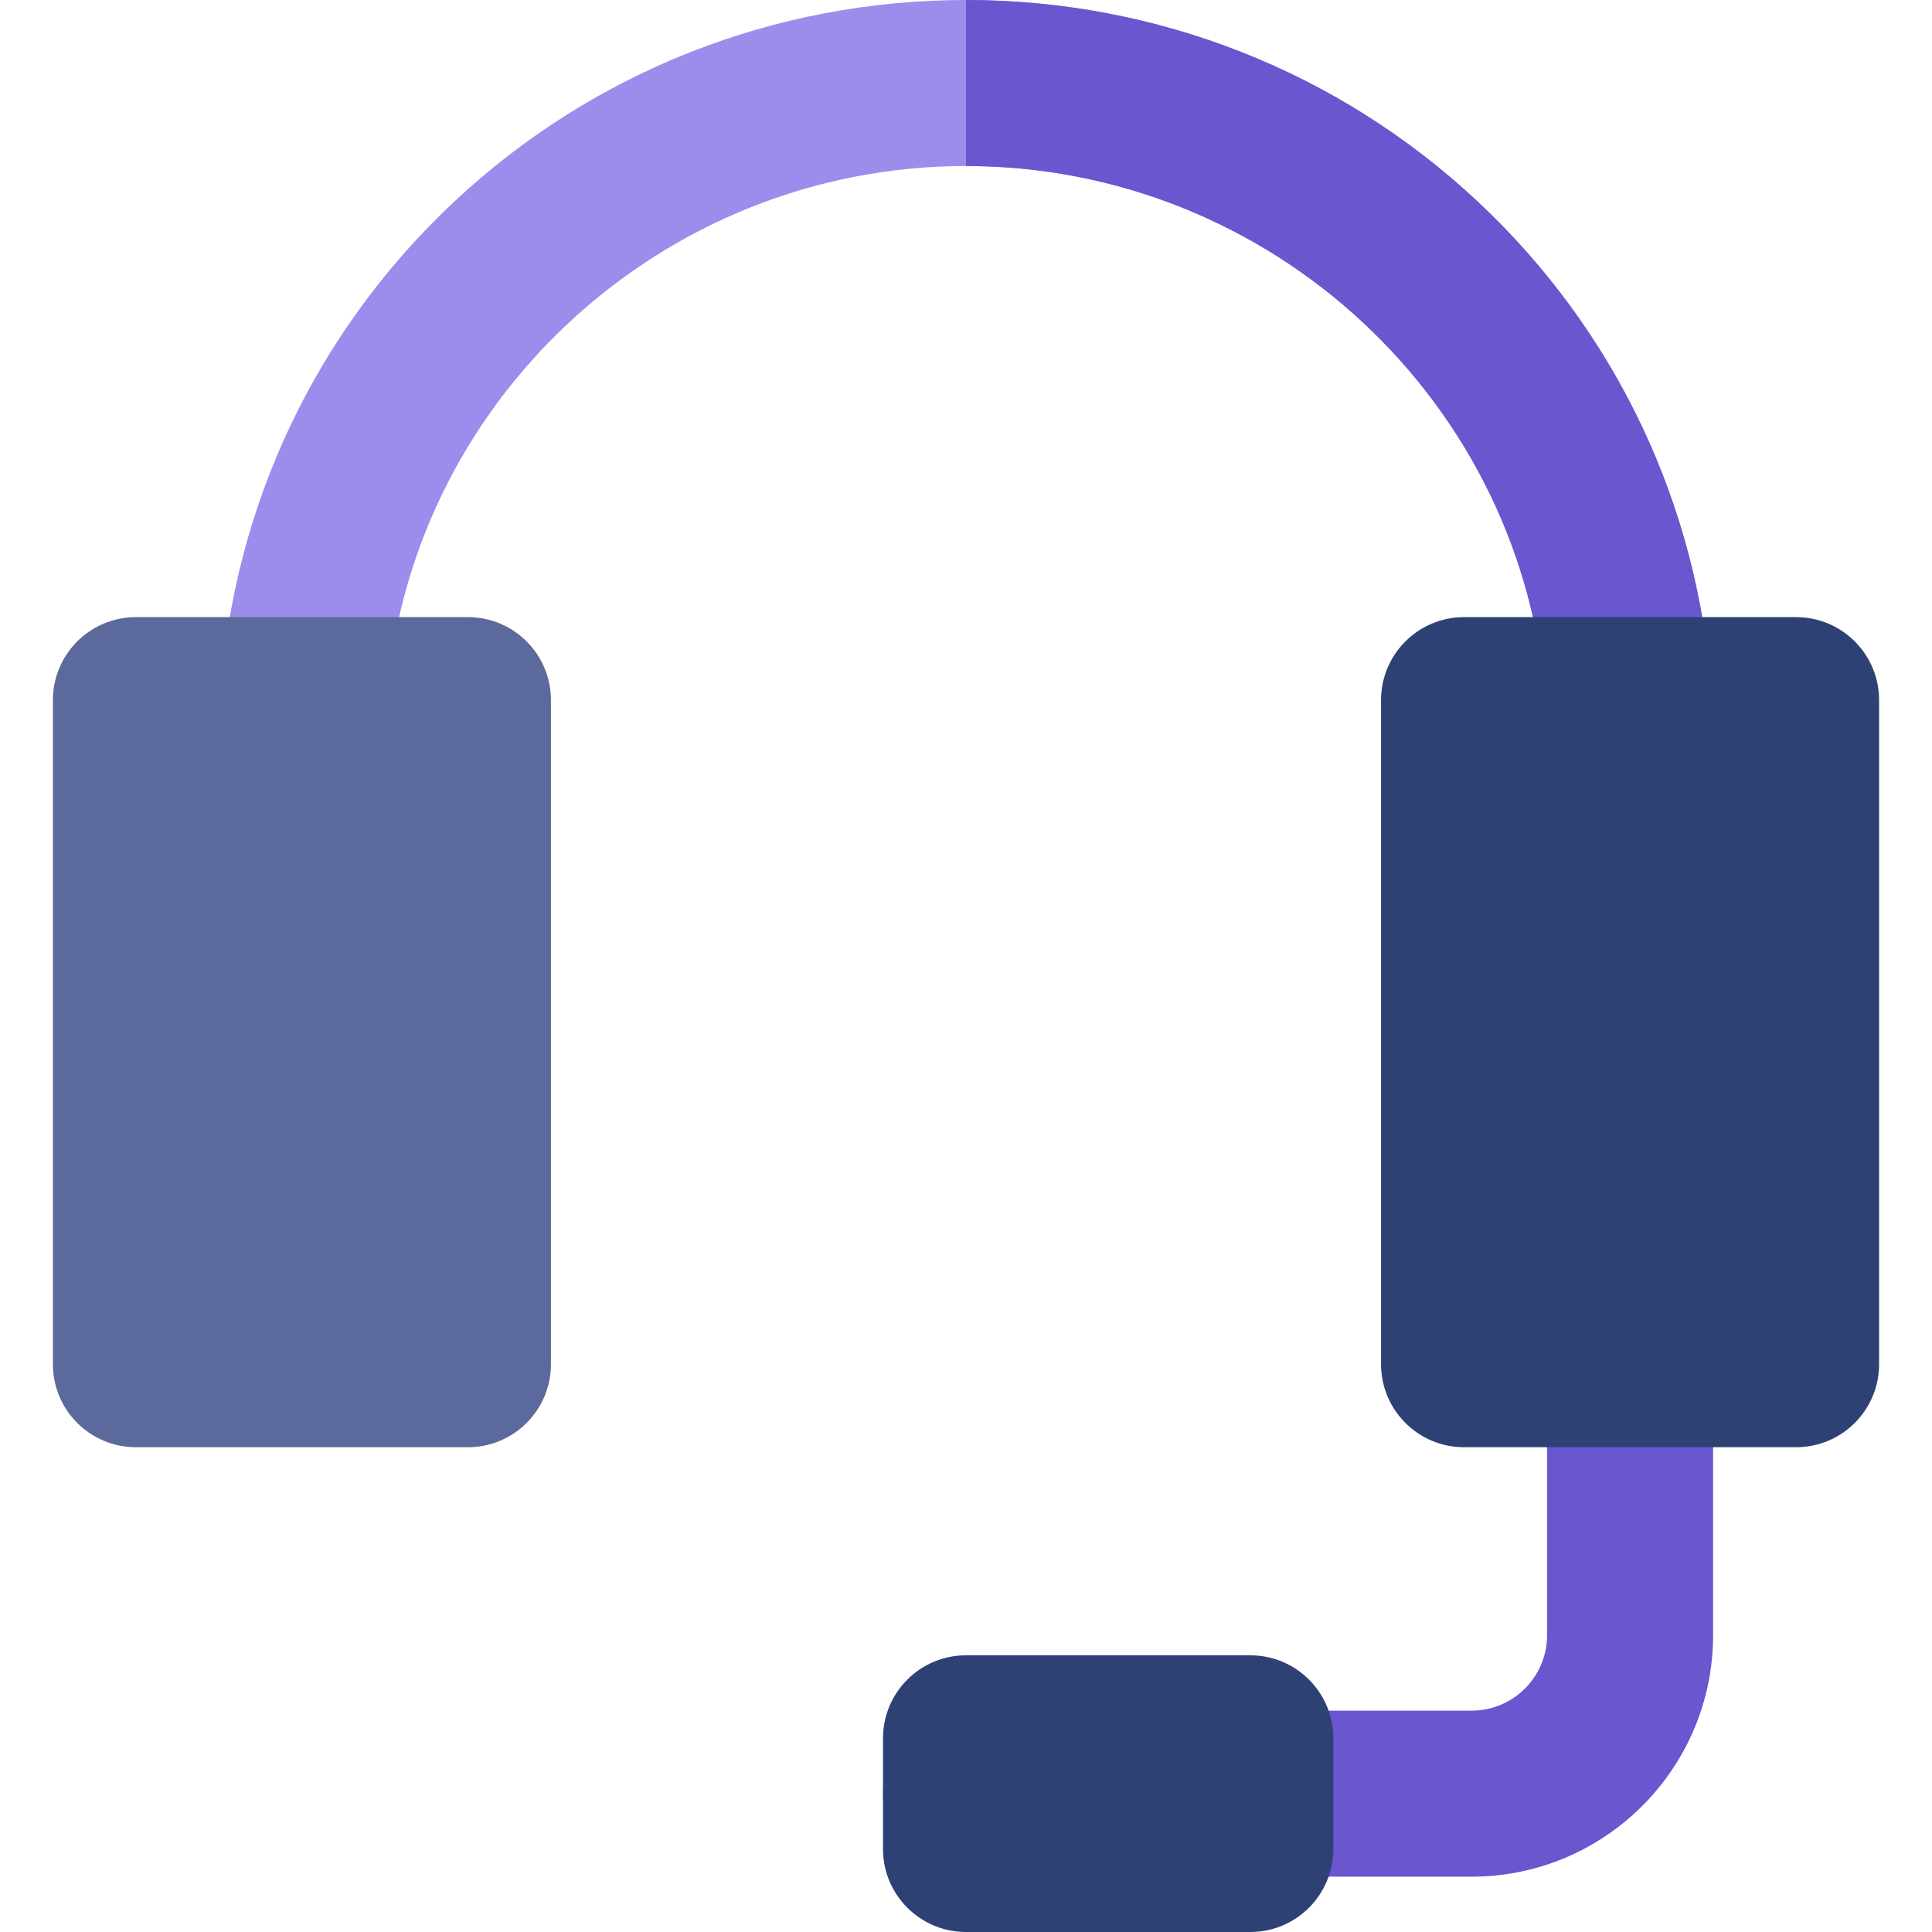 <?xml version="1.0" encoding="iso-8859-1"?>
<!-- Uploaded to: SVG Repo, www.svgrepo.com, Generator: SVG Repo Mixer Tools -->
<svg height="800px" width="800px" version="1.1" id="Capa_1" xmlns="http://www.w3.org/2000/svg" xmlns:xlink="http://www.w3.org/1999/xlink" 
	 viewBox="0 0 511.999 511.999" xml:space="preserve">
<path style="fill:#6A56CF;" d="M431.987,339.53c-12.149,0-21.998,9.851-21.998,21.998v71.828c0,11.018-8.965,19.982-19.982,19.982
	H256c-12.149,0-21.998,9.849-21.998,21.998s9.849,21.998,21.998,21.998h134.007c35.278,0,63.979-28.701,63.979-63.979v-71.828
	C453.985,349.381,444.136,339.53,431.987,339.53z"/>
<path style="fill:#2D4175;" d="M331.344,438.672H256c-12.149,0-21.998,9.849-21.998,21.998v29.331
	c0,12.149,9.849,21.998,21.998,21.998h75.344c12.149,0,21.998-9.849,21.998-21.998V460.67
	C353.343,448.522,343.493,438.672,331.344,438.672z"/>
<path style="fill:#9E8CEC;" d="M80.425,207.543c-0.488,0-0.978-0.015-1.472-0.048c-12.123-0.801-21.3-11.276-20.501-23.4
	c3.306-50.026,25.336-96.466,62.035-130.764C157.282,18.939,205.407,0,256,0c50.592,0,98.718,18.939,135.51,53.327
	c36.699,34.298,58.733,80.74,62.04,130.764c0.802,12.123-8.376,22.598-20.498,23.4c-12.146,0.804-22.601-8.377-23.402-20.5
	C404.345,106.808,336.856,43.997,256,43.997c-80.859,0-148.347,62.813-153.645,142.998
	C101.586,198.623,91.913,207.543,80.425,207.543z"/>
<path style="fill:#5B699C;" d="M124.01,163.545H36.016c-12.149,0-21.998,9.849-21.998,21.997v175.987
	c0,12.15,9.849,21.998,21.998,21.998h87.993c12.149,0,21.998-9.848,21.998-21.998V185.541
	C146.008,173.393,136.159,163.545,124.01,163.545z"/>
<path style="fill:#6A56CF;" d="M453.55,184.091c-3.307-50.024-25.339-96.466-62.04-130.764C354.717,18.939,306.593,0,256.003,0
	v43.997c80.856,0.001,148.342,62.813,153.648,142.997c0.801,12.123,11.256,21.302,23.402,20.5
	C445.174,206.691,454.352,196.214,453.55,184.091z"/>
<path style="fill:#2D4175;" d="M475.984,163.545H387.99c-12.149,0-21.998,9.849-21.998,21.997v175.987
	c0,12.15,9.849,21.998,21.998,21.998h87.993c12.149,0,21.998-9.848,21.998-21.998V185.541
	C497.982,173.393,488.133,163.545,475.984,163.545z"/>
</svg>